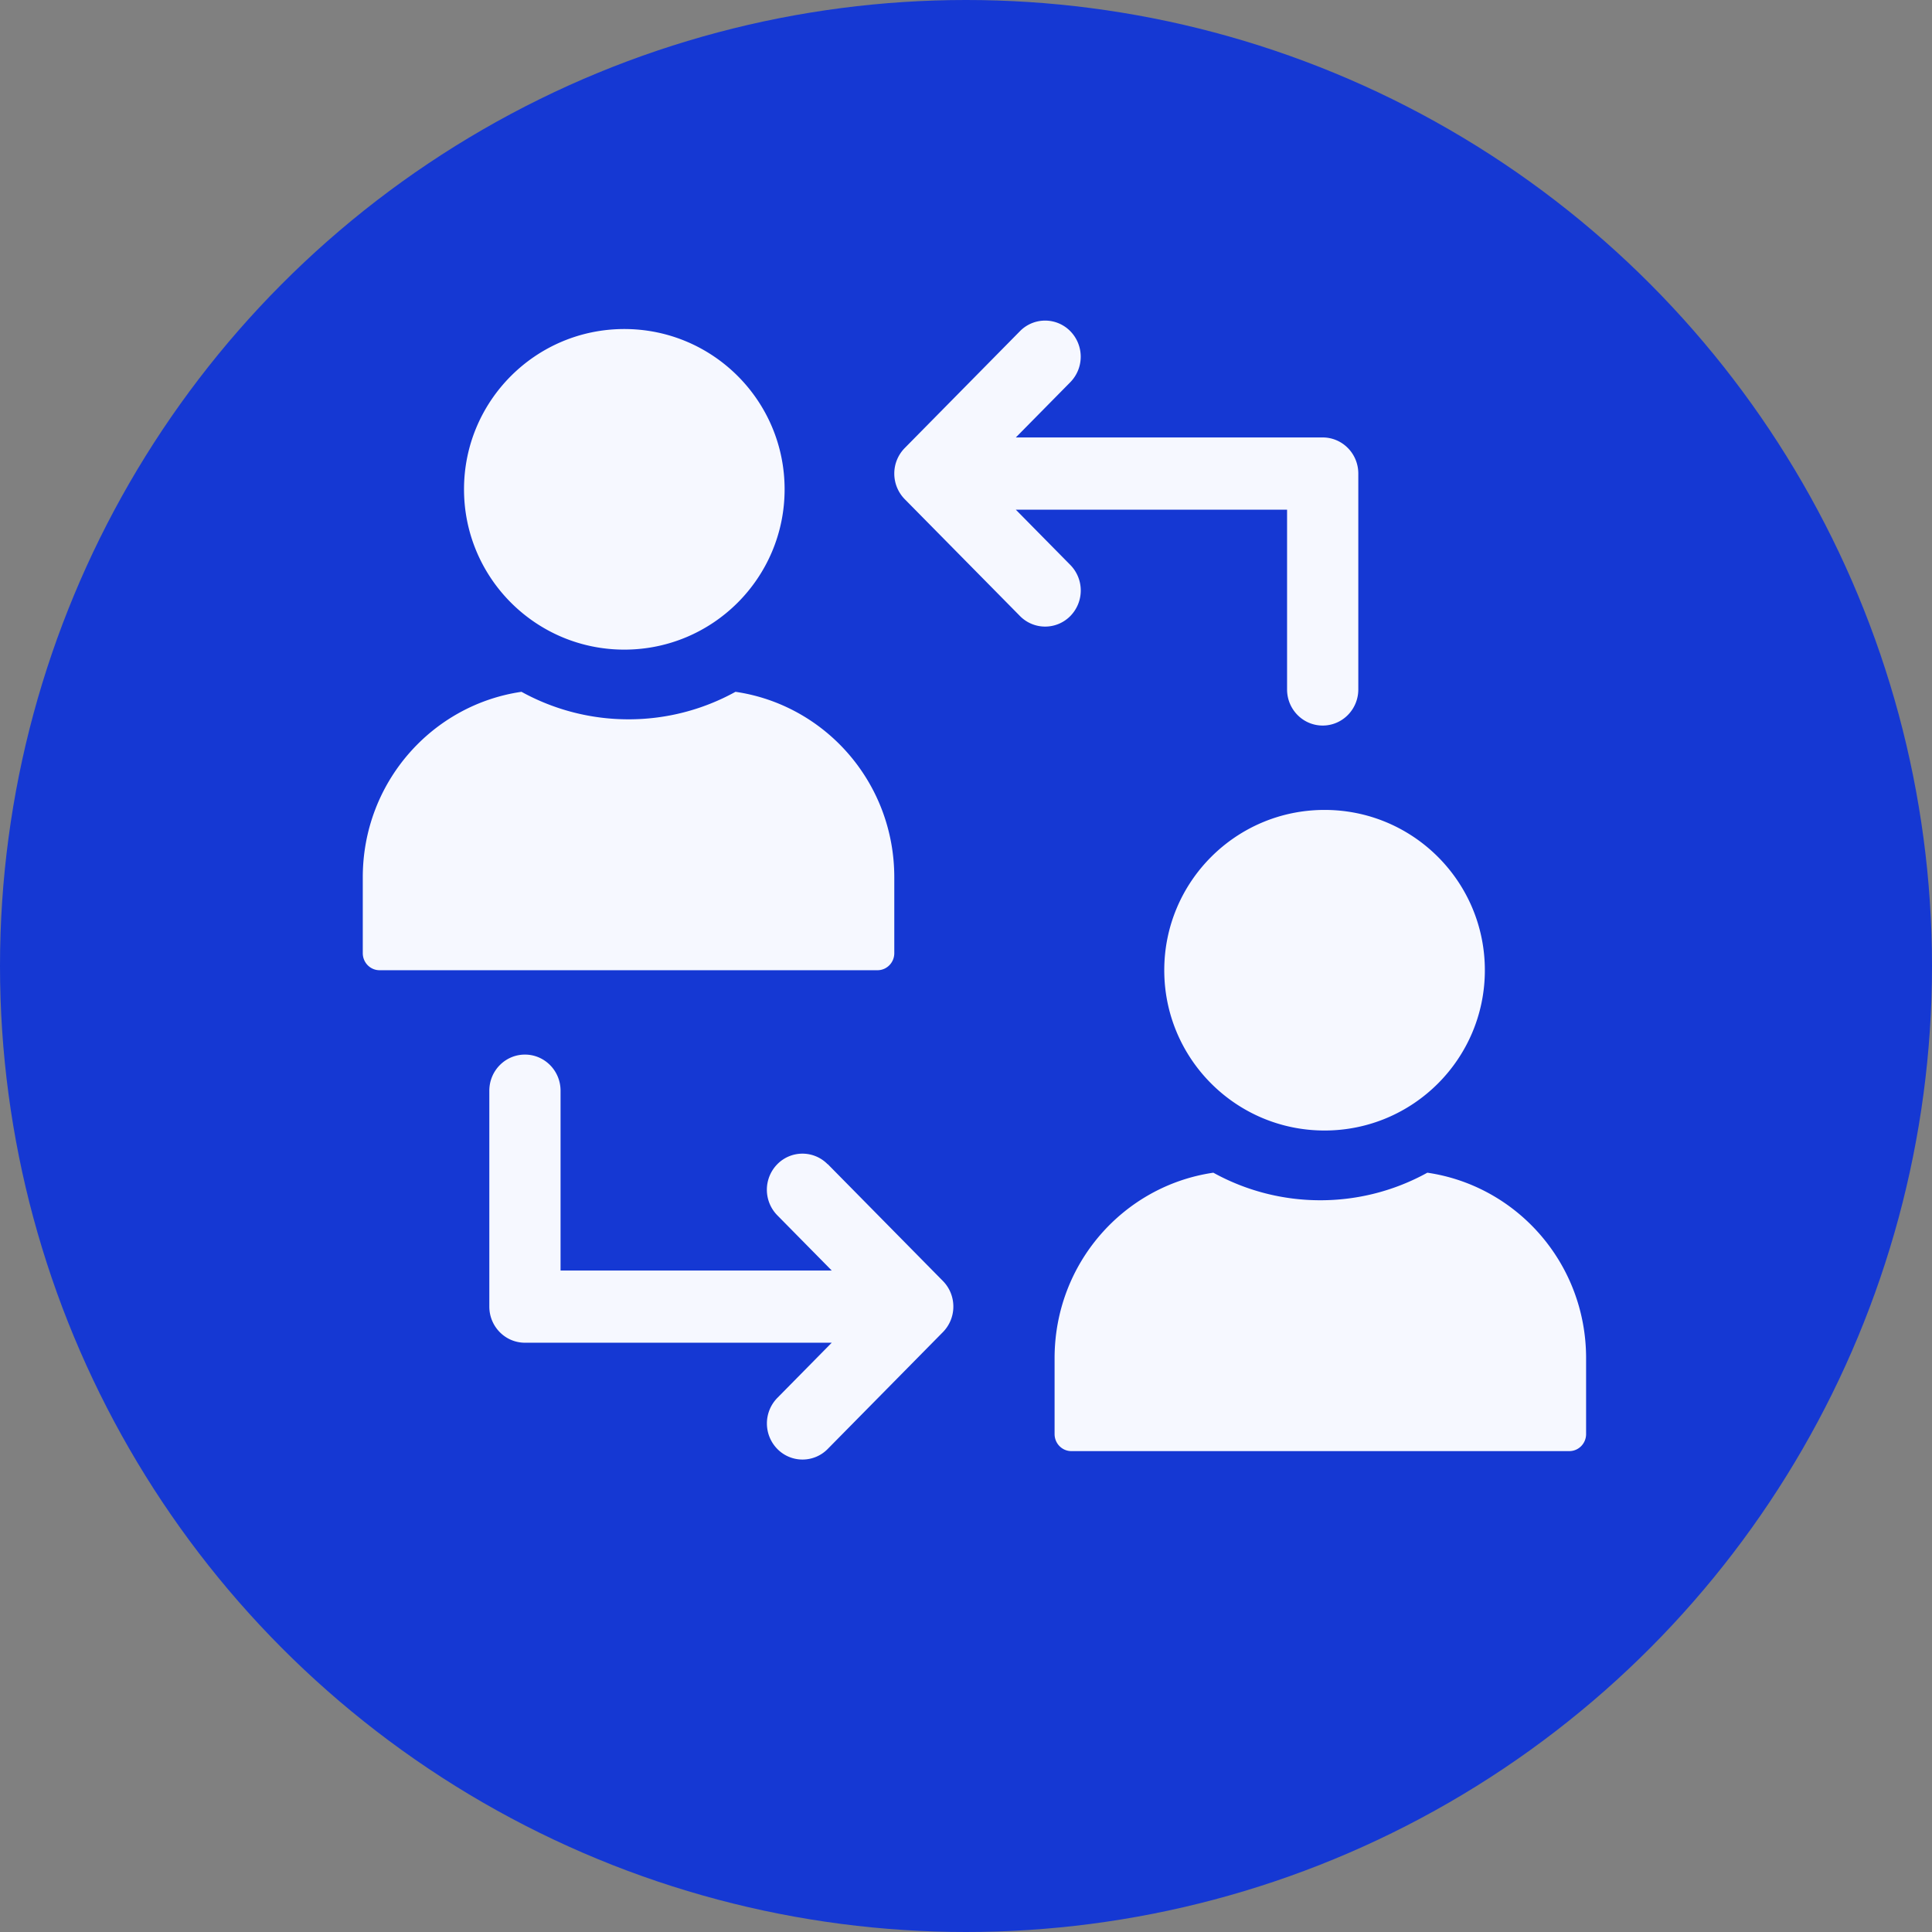 <svg width="229" height="229" fill="none" xmlns="http://www.w3.org/2000/svg"><rect width="100%" height="100%" fill="#808080" stroke="none"/><circle cx="114.5" cy="114.5" r="114.5" fill="#1538D3"/><g clip-path="url(#clip0_1_423)" fill="#F6F8FF"><path d="M74 77c10.491 0 19-8.505 19-19.003C93 47.5 84.491 39 74 39s-19 8.505-19 18.997C55 68.49 63.509 77 74 77zm32 35.977v-8.989C106 92.756 97.805 83.552 87.178 82a26.182 26.182 0 01-12.683 3.261A26.255 26.255 0 0161.812 82C51.195 83.552 43 92.75 43 103.988v8.989c0 1.119.89 2.023 1.99 2.023h59.02c1.101 0 1.99-.904 1.99-2.023zM138 115c0 10.491 8.509 19 19 19s19-8.504 19-19-8.504-19-19-19-19 8.509-19 19zm31.183 24a26.2 26.2 0 01-12.683 3.267A26.214 26.214 0 01143.817 139C133.19 140.552 125 149.756 125 160.988v8.989c0 1.119.889 2.023 1.99 2.023h59.02c1.101 0 1.99-.904 1.99-2.023v-8.989c0-11.232-8.195-20.436-18.817-21.988zm-42.327-72.045l-6.45-6.541h32.15v21.304c0 2.368 1.892 4.282 4.222 4.282 2.33 0 4.222-1.914 4.222-4.282V56.132c0-2.368-1.892-4.281-4.222-4.281h-36.372l6.456-6.547a4.32 4.32 0 000-6.05 4.177 4.177 0 00-5.967 0l-13.659 13.855A4.303 4.303 0 00106 56.137c0 1.14.448 2.224 1.236 3.028l13.659 13.851a4.175 4.175 0 002.986 1.253 4.176 4.176 0 002.986-1.253 4.32 4.32 0 000-6.05l-.011-.011zm-28.758 71.041a4.175 4.175 0 00-5.966 0 4.321 4.321 0 000 6.051l6.454 6.547H66.443v-21.312c0-2.368-1.892-4.282-4.222-4.282-2.329 0-4.221 1.914-4.221 4.282v25.589c0 2.368 1.892 4.282 4.221 4.282h36.365l-6.449 6.542a4.321 4.321 0 000 6.051A4.174 4.174 0 0095.123 173a4.174 4.174 0 002.985-1.254l13.656-13.852a4.3 4.3 0 001.236-3.028c0-1.14-.442-2.224-1.236-3.029L98.108 137.98l-.01.016z"/></g><defs><clipPath id="clip0_1_423"><path fill="#fff" transform="translate(43 38)" d="M0 0h145v135H0z"/></clipPath></defs></svg>